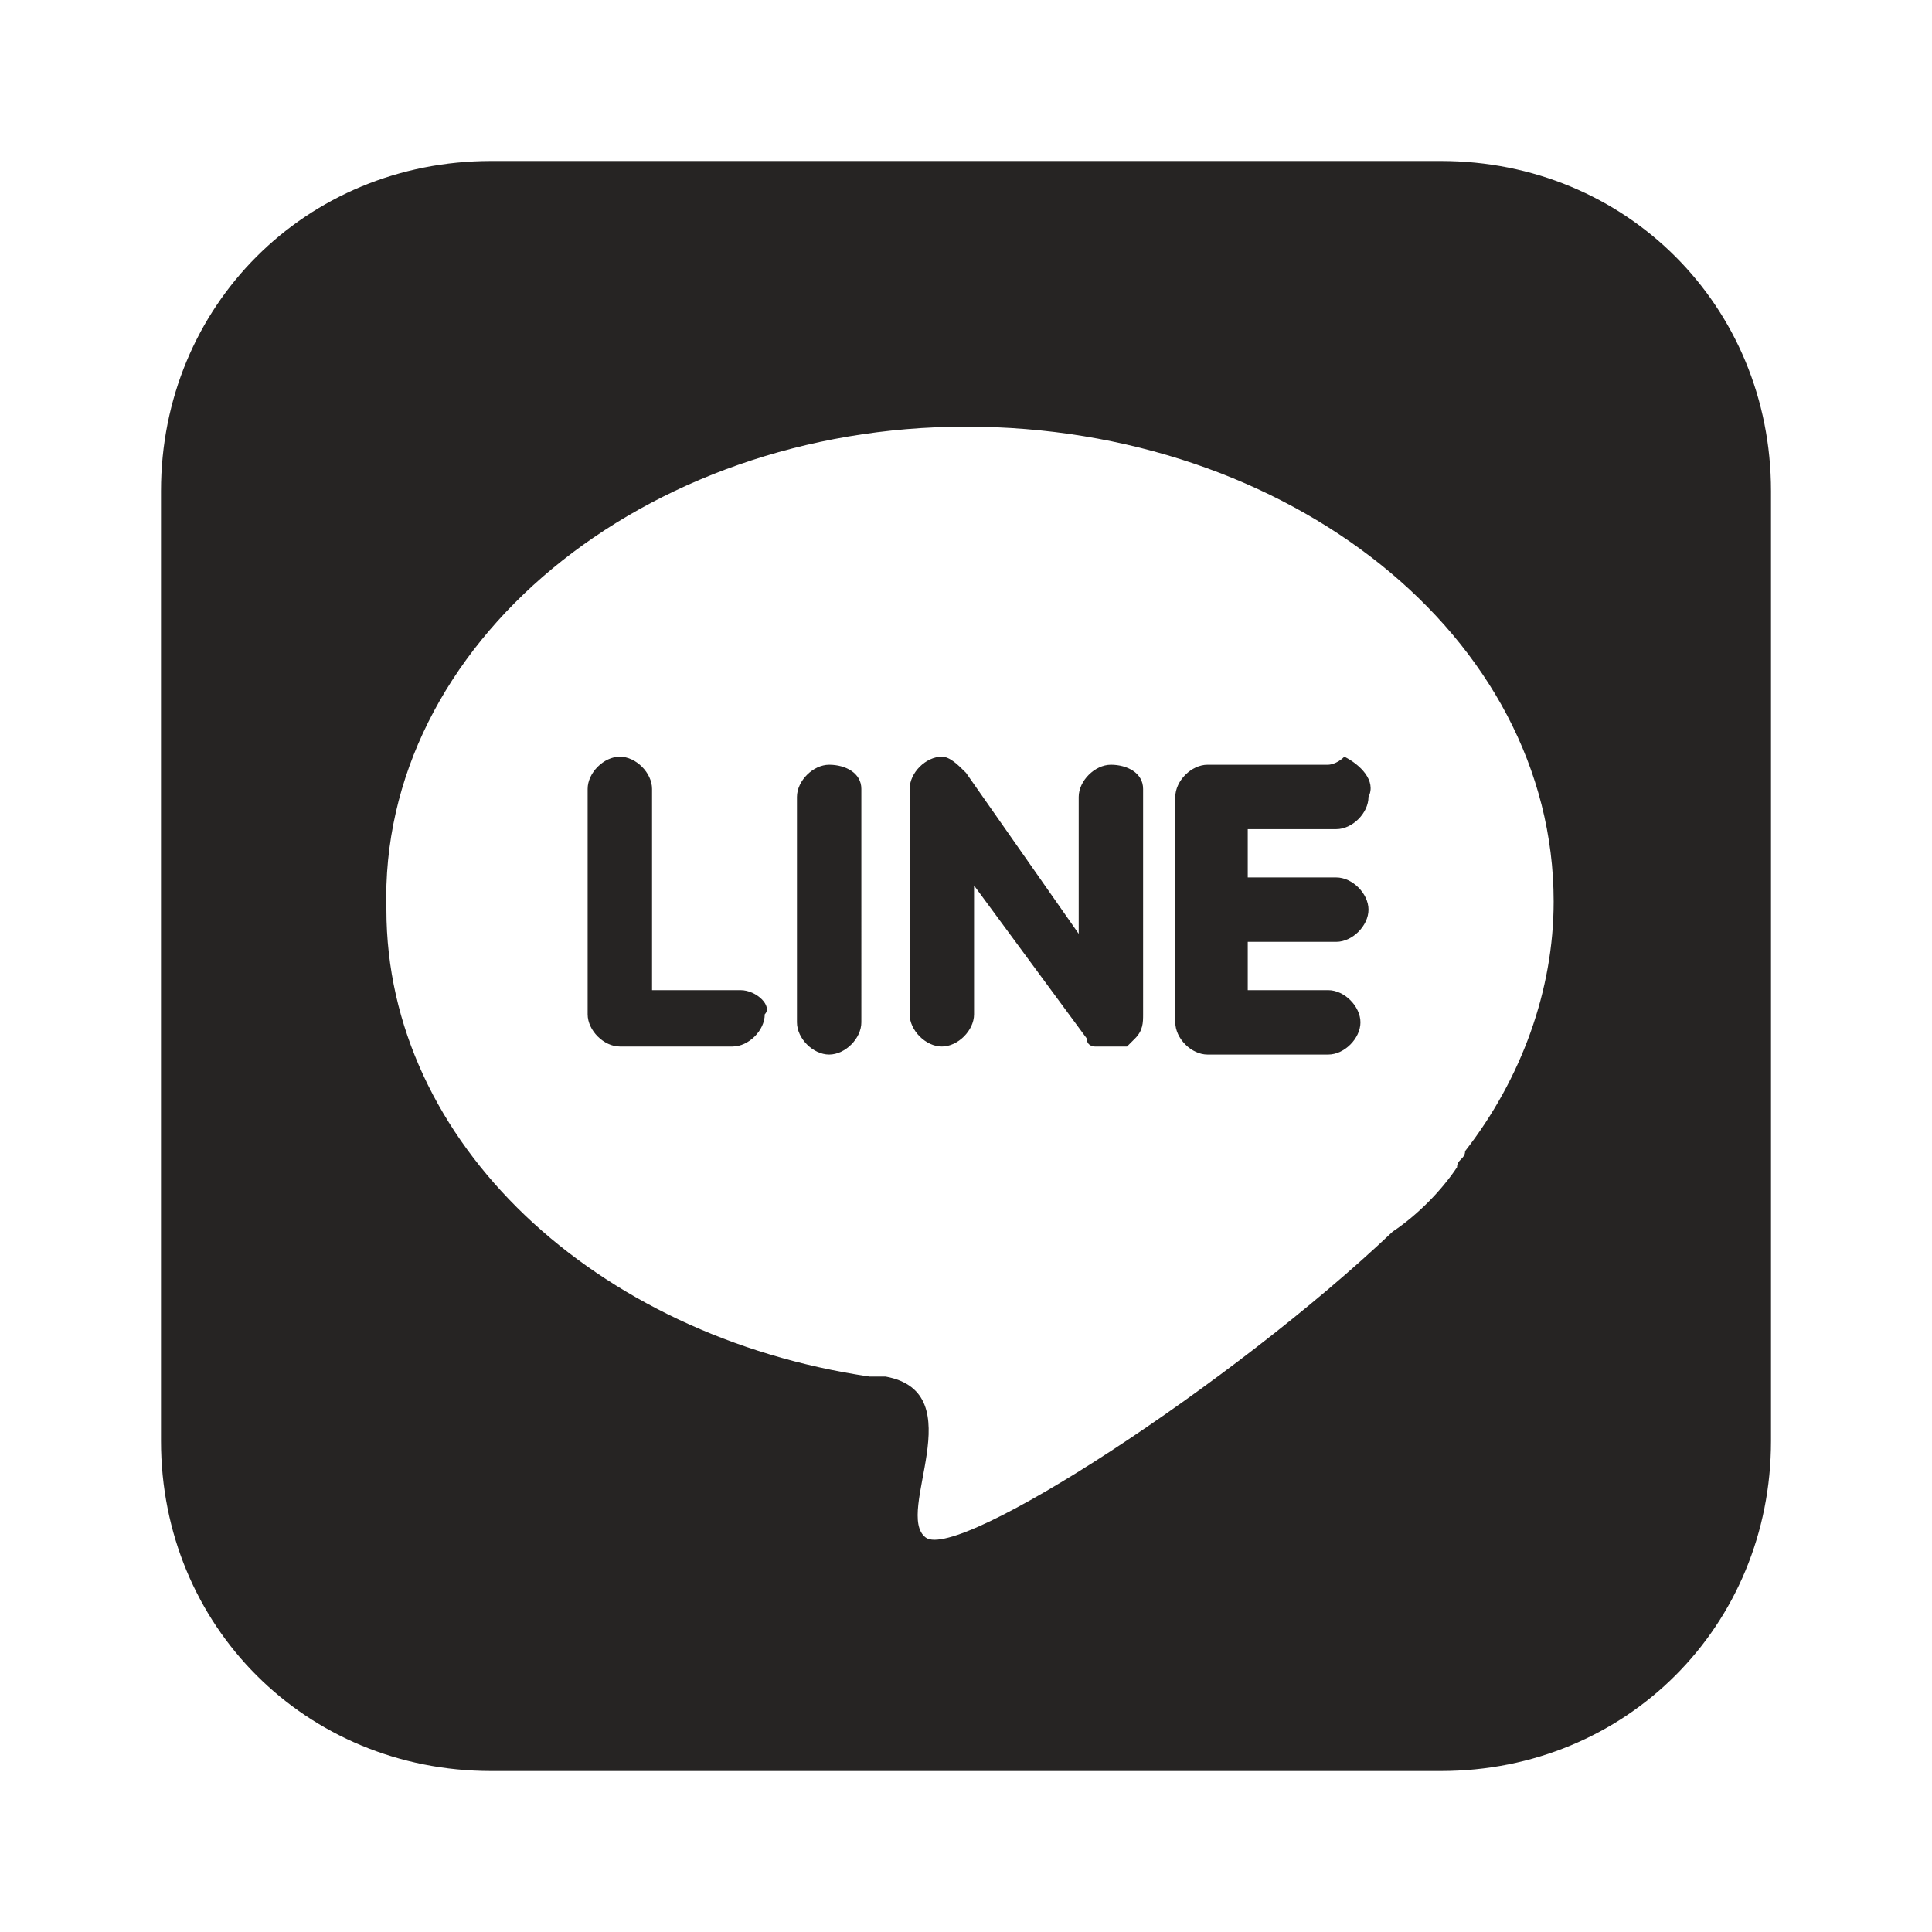 <?xml version="1.0" encoding="utf-8"?>
<!-- Generator: Adobe Illustrator 26.3.1, SVG Export Plug-In . SVG Version: 6.00 Build 0)  -->
<svg version="1.1" id="Layer_1" xmlns="http://www.w3.org/2000/svg" xmlns:xlink="http://www.w3.org/1999/xlink" x="0px" y="0px"
	 viewBox="0 0 24 24" style="enable-background:new 0 0 24 24;" xml:space="preserve">
<style type="text/css">
	.st0{fill:#262423;}
</style>
<path class="st0" d="M13.8,9.5L13.8,9.5c-0.2,0-0.4,0.2-0.4,0.4l0,0v1.7L12,9.6c-0.1-0.1-0.2-0.2-0.3-0.2l0,0
	c-0.2,0-0.4,0.2-0.4,0.4l0,0v2.8c0,0.2,0.2,0.4,0.4,0.4l0,0l0,0c0.2,0,0.4-0.2,0.4-0.4l0,0V11l1.4,1.9l0,0l0,0
	c0,0.1,0.1,0.1,0.1,0.1c0,0,0.1,0,0.1,0l0,0c0.1,0,0.2,0,0.3,0l0.1-0.1l0,0c0.1-0.1,0.1-0.2,0.1-0.3V9.8C14.2,9.6,14,9.5,13.8,9.5
	C13.8,9.5,13.8,9.5,13.8,9.5z M9.2,12.3H8.1V9.8c0-0.2-0.2-0.4-0.4-0.4l0,0l0,0c-0.2,0-0.4,0.2-0.4,0.4l0,0v2.8
	c0,0.2,0.2,0.4,0.4,0.4l0,0h1.4c0.2,0,0.4-0.2,0.4-0.4l0,0C9.6,12.5,9.4,12.3,9.2,12.3C9.2,12.3,9.2,12.3,9.2,12.3z M10.3,9.5
	L10.3,9.5c-0.2,0-0.4,0.2-0.4,0.4v2.8c0,0.2,0.2,0.4,0.4,0.4l0,0c0.2,0,0.4-0.2,0.4-0.4l0,0V9.8C10.7,9.6,10.5,9.5,10.3,9.5z
	 M17.9,2H6.1C3.8,2,2,3.8,2,6.1v11.8C2,20.2,3.8,22,6.1,22h11.8c2.3,0,4.1-1.8,4.1-4.1V6.1C22,3.8,20.2,2,17.9,2z M18.2,14.3
	c0,0.1-0.1,0.1-0.1,0.2l0,0c-0.2,0.3-0.5,0.6-0.8,0.8c-2,1.9-5.4,4.1-5.8,3.8s0.6-1.8-0.5-2c-0.1,0-0.2,0-0.2,0l0,0
	c-3.4-0.5-6-2.9-6-5.8C4.7,8,8,5.3,12,5.3s7.3,2.6,7.3,5.9C19.3,12.3,18.9,13.4,18.2,14.3z M16.5,9.5H15c-0.2,0-0.4,0.2-0.4,0.4l0,0
	v2.8c0,0.2,0.2,0.4,0.4,0.4l0,0h1.5c0.2,0,0.4-0.2,0.4-0.4l0,0c0-0.2-0.2-0.4-0.4-0.4h-1v-0.6h1.1c0.2,0,0.4-0.2,0.4-0.4l0,0
	c0-0.2-0.2-0.4-0.4-0.4h-1.1v-0.6h1.1c0.2,0,0.4-0.2,0.4-0.4l0,0c0.1-0.2-0.1-0.4-0.3-0.5C16.6,9.5,16.5,9.5,16.5,9.5z"/>
</svg>

